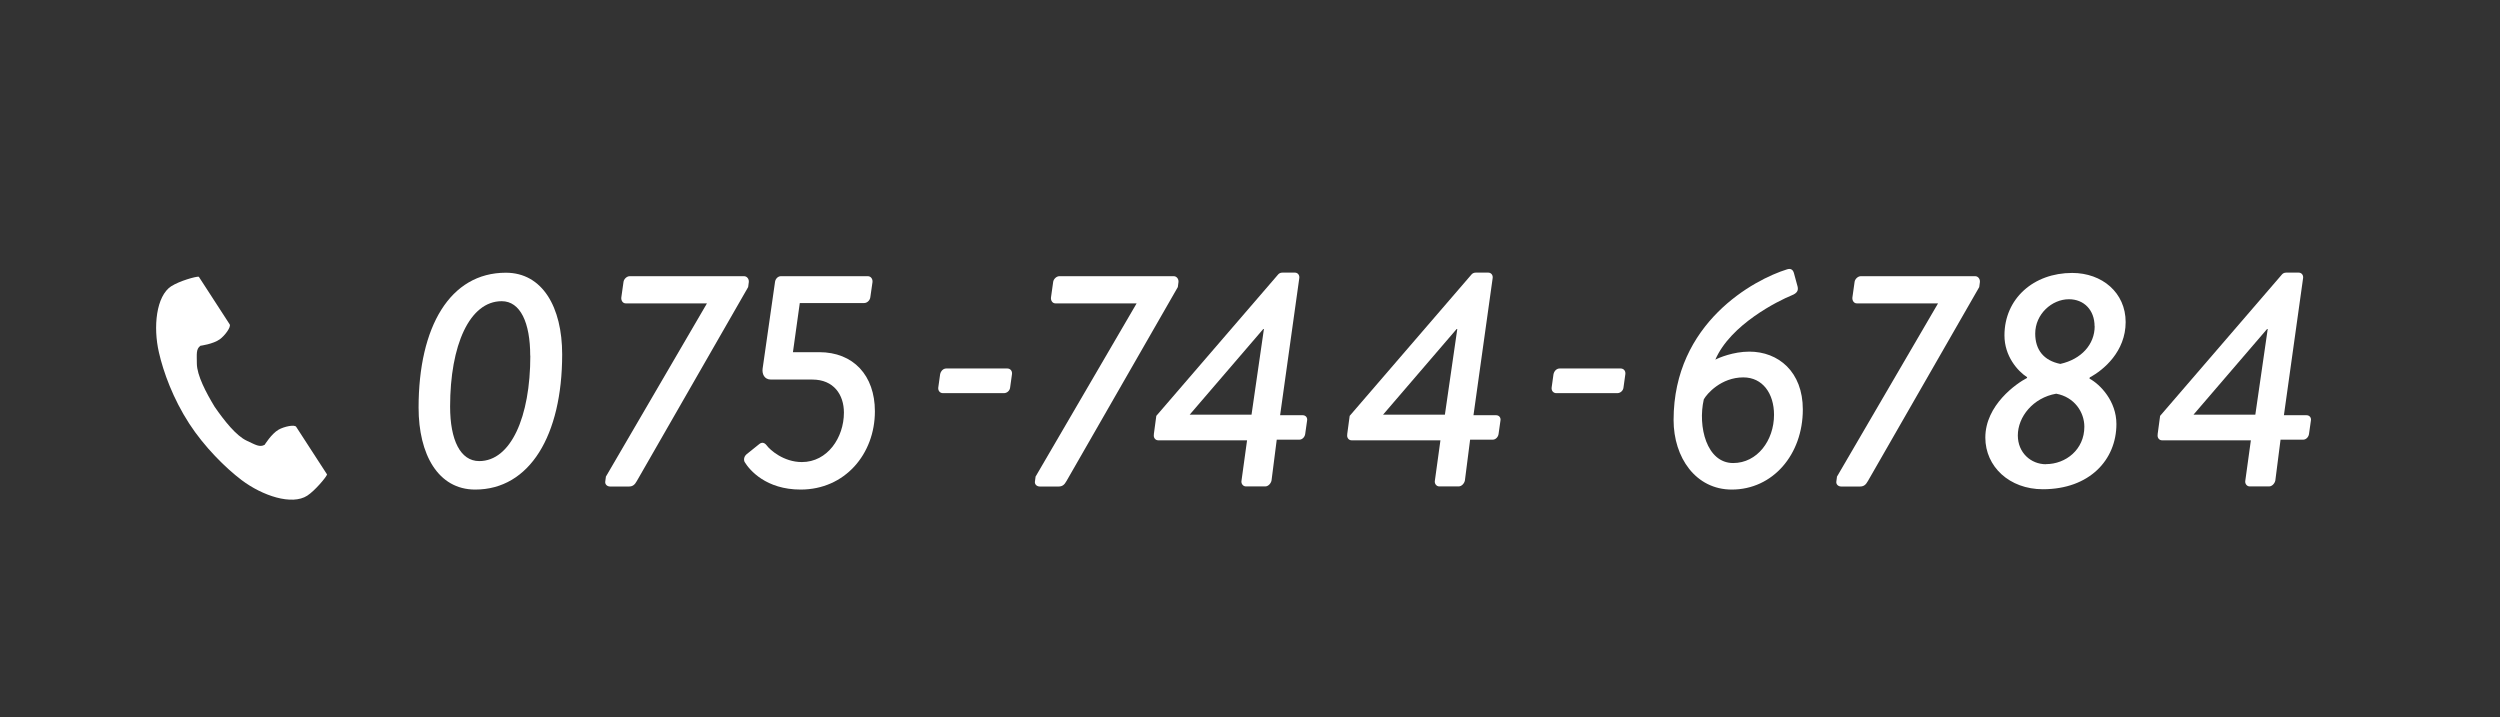 <?xml version="1.0" encoding="UTF-8"?><svg id="_レイヤー_2" xmlns="http://www.w3.org/2000/svg" viewBox="0 0 230 66"><rect x="0" y="0" width="230" height="66" fill="#333333" stroke="none"/><defs><style>.cls-1{fill:none;}.cls-2{fill:#fff;}</style></defs><g id="m_nav"><g><g><path class="cls-2" d="M38.51,37.5c0-7.46,2.9-12.41,8.03-12.41,3.36,0,5.18,3.16,5.18,7.51,0,7.46-2.99,12.44-8,12.44-3.42,0-5.21-3.24-5.21-7.54Zm10.27-4.78c0-3.04-.91-5.01-2.62-5.01-2.96,0-4.75,4.04-4.75,9.7,0,3.07,.94,5.01,2.68,5.01,2.9,0,4.7-4.04,4.7-9.7Z"/><path class="cls-2" d="M55.73,43.87l9.31-15.96h-7.48c-.26,0-.43-.26-.4-.54l.2-1.42c.03-.28,.31-.54,.57-.54h10.53c.26,0,.46,.26,.43,.54l-.06,.46-10.24,17.84c-.2,.37-.4,.51-.74,.51h-1.71c-.29,0-.48-.2-.46-.43l.06-.46Z"/><path class="cls-2" d="M68.65,41.82l1.17-.94c.26-.23,.51-.17,.71,.09,.31,.43,1.57,1.54,3.24,1.54,2.36,0,3.87-2.25,3.87-4.55,0-1.65-.94-3.04-2.9-3.04h-3.81c-.63,0-.83-.54-.77-1l1.14-7.97c.03-.28,.26-.54,.54-.54h8c.28,0,.46,.26,.43,.54l-.2,1.39c-.03,.28-.28,.54-.57,.54h-5.92l-.63,4.52h2.42c3.13,0,5.12,2.13,5.12,5.44,0,3.93-2.76,7.2-6.83,7.2-3.19,0-4.7-1.79-5.15-2.53-.11-.2-.06-.51,.14-.68Z"/><path class="cls-2" d="M86.32,35.66l.17-1.22c.06-.31,.29-.54,.57-.54h5.61c.28,0,.48,.23,.43,.54l-.17,1.22c-.03,.28-.28,.51-.57,.51h-5.61c-.28,0-.46-.23-.43-.51Z"/><path class="cls-2" d="M95.26,43.87l9.31-15.96h-7.48c-.26,0-.43-.26-.4-.54l.2-1.42c.03-.28,.31-.54,.57-.54h10.53c.26,0,.46,.26,.43,.54l-.06,.46-10.24,17.84c-.2,.37-.4,.51-.74,.51h-1.71c-.29,0-.48-.2-.46-.43l.06-.46Z"/><path class="cls-2" d="M106.15,39.97l.23-1.71,11.21-13.01c.08-.09,.2-.17,.4-.17h1.14c.26,0,.46,.23,.4,.54l-1.76,12.58h2.08c.28,0,.46,.23,.4,.51l-.17,1.2c-.03,.28-.26,.54-.54,.54h-2.08l-.48,3.76c-.06,.28-.31,.54-.57,.54h-1.79c-.26,0-.46-.26-.4-.54l.51-3.7h-8.17c-.28,0-.46-.26-.4-.54Zm8.99-1.82l1.14-7.88h-.06l-6.77,7.88h5.69Z"/><path class="cls-2" d="M123.94,39.97l.23-1.71,11.21-13.01c.08-.09,.2-.17,.4-.17h1.14c.26,0,.46,.23,.4,.54l-1.76,12.58h2.08c.28,0,.46,.23,.4,.51l-.17,1.2c-.03,.28-.26,.54-.54,.54h-2.08l-.48,3.76c-.06,.28-.31,.54-.57,.54h-1.79c-.26,0-.46-.26-.4-.54l.51-3.7h-8.17c-.28,0-.46-.26-.4-.54Zm8.99-1.82l1.14-7.88h-.06l-6.77,7.88h5.69Z"/><path class="cls-2" d="M142.75,35.66l.17-1.22c.06-.31,.29-.54,.57-.54h5.61c.28,0,.48,.23,.43,.54l-.17,1.22c-.03,.28-.28,.51-.57,.51h-5.61c-.28,0-.46-.23-.43-.51Z"/><path class="cls-2" d="M164.41,24.78c.34-.11,.54,.03,.63,.34l.34,1.25c.08,.34-.03,.6-.54,.8-1.25,.51-5.63,2.68-7.03,5.92,.31-.17,1.65-.74,3.13-.74,2.67,0,4.92,1.85,4.92,5.32,0,4.15-2.76,7.37-6.54,7.37-3.3,0-5.35-2.93-5.35-6.4,0-8.94,7.4-12.92,10.44-13.86Zm-1.2,13.38c0-1.96-1.05-3.44-2.82-3.44-2.05,0-3.36,1.51-3.64,2.02-.57,2.5,.26,5.86,2.7,5.86,2.22,0,3.76-2.08,3.76-4.44Z"/><path class="cls-2" d="M168.99,43.87l9.31-15.96h-7.48c-.26,0-.43-.26-.4-.54l.2-1.42c.03-.28,.31-.54,.57-.54h10.53c.26,0,.46,.26,.43,.54l-.06,.46-10.24,17.84c-.2,.37-.4,.51-.74,.51h-1.71c-.29,0-.48-.2-.46-.43l.06-.46Z"/><path class="cls-2" d="M186.49,34.79v-.09c-.88-.57-2.08-1.94-2.08-3.84,0-3.39,2.68-5.75,6.23-5.75,2.76,0,4.92,1.82,4.92,4.52s-2.02,4.41-3.3,5.09l-.03,.11c1,.54,2.48,2.08,2.48,4.18,0,3.3-2.48,6-6.77,6-3.07,0-5.29-2.08-5.29-4.75,0-2.99,2.85-4.98,3.84-5.49Zm1.74,7.91c1.82,0,3.53-1.34,3.53-3.44,0-1.34-.91-2.73-2.59-3.04-2.13,.37-3.53,2.13-3.53,3.84,0,1.59,1.2,2.65,2.59,2.65Zm4.47-12.69c0-1.48-.97-2.48-2.36-2.48-1.57,0-3.1,1.37-3.1,3.16,0,1.48,.77,2.48,2.31,2.79,1.93-.43,3.16-1.79,3.16-3.47Z"/><path class="cls-2" d="M198.5,39.97l.23-1.71,11.21-13.01c.08-.09,.2-.17,.4-.17h1.14c.26,0,.46,.23,.4,.54l-1.76,12.58h2.08c.28,0,.46,.23,.4,.51l-.17,1.2c-.03,.28-.26,.54-.54,.54h-2.08l-.48,3.76c-.06,.28-.31,.54-.57,.54h-1.79c-.26,0-.46-.26-.4-.54l.51-3.7h-8.17c-.28,0-.46-.26-.4-.54Zm8.99-1.82l1.14-7.88h-.06l-6.77,7.88h5.69Z"/></g><path class="cls-2" d="M15.77,26.32c-1.41,.91-1.69,3.77-1.15,6.1,.41,1.81,1.3,4.25,2.78,6.54,1.4,2.16,3.35,4.09,4.83,5.21,1.91,1.44,4.63,2.35,6.04,1.43,.71-.46,1.77-1.73,1.82-1.95,0,0-.62-.96-.76-1.17l-2.08-3.21c-.15-.24-1.13-.02-1.62,.26-.66,.38-1.28,1.39-1.28,1.39-.46,.26-.84,0-1.64-.37-.98-.45-2.08-1.85-2.96-3.12-.8-1.32-1.63-2.9-1.64-3.98,0-.88-.09-1.33,.33-1.64,0,0,1.17-.15,1.79-.6,.46-.34,1.05-1.13,.9-1.37l-2.08-3.21c-.14-.21-.76-1.17-.76-1.17-.23-.05-1.81,.4-2.52,.87Z"/></g></g><g id="slice"><rect class="cls-1" width="230" height="66"/></g></svg>